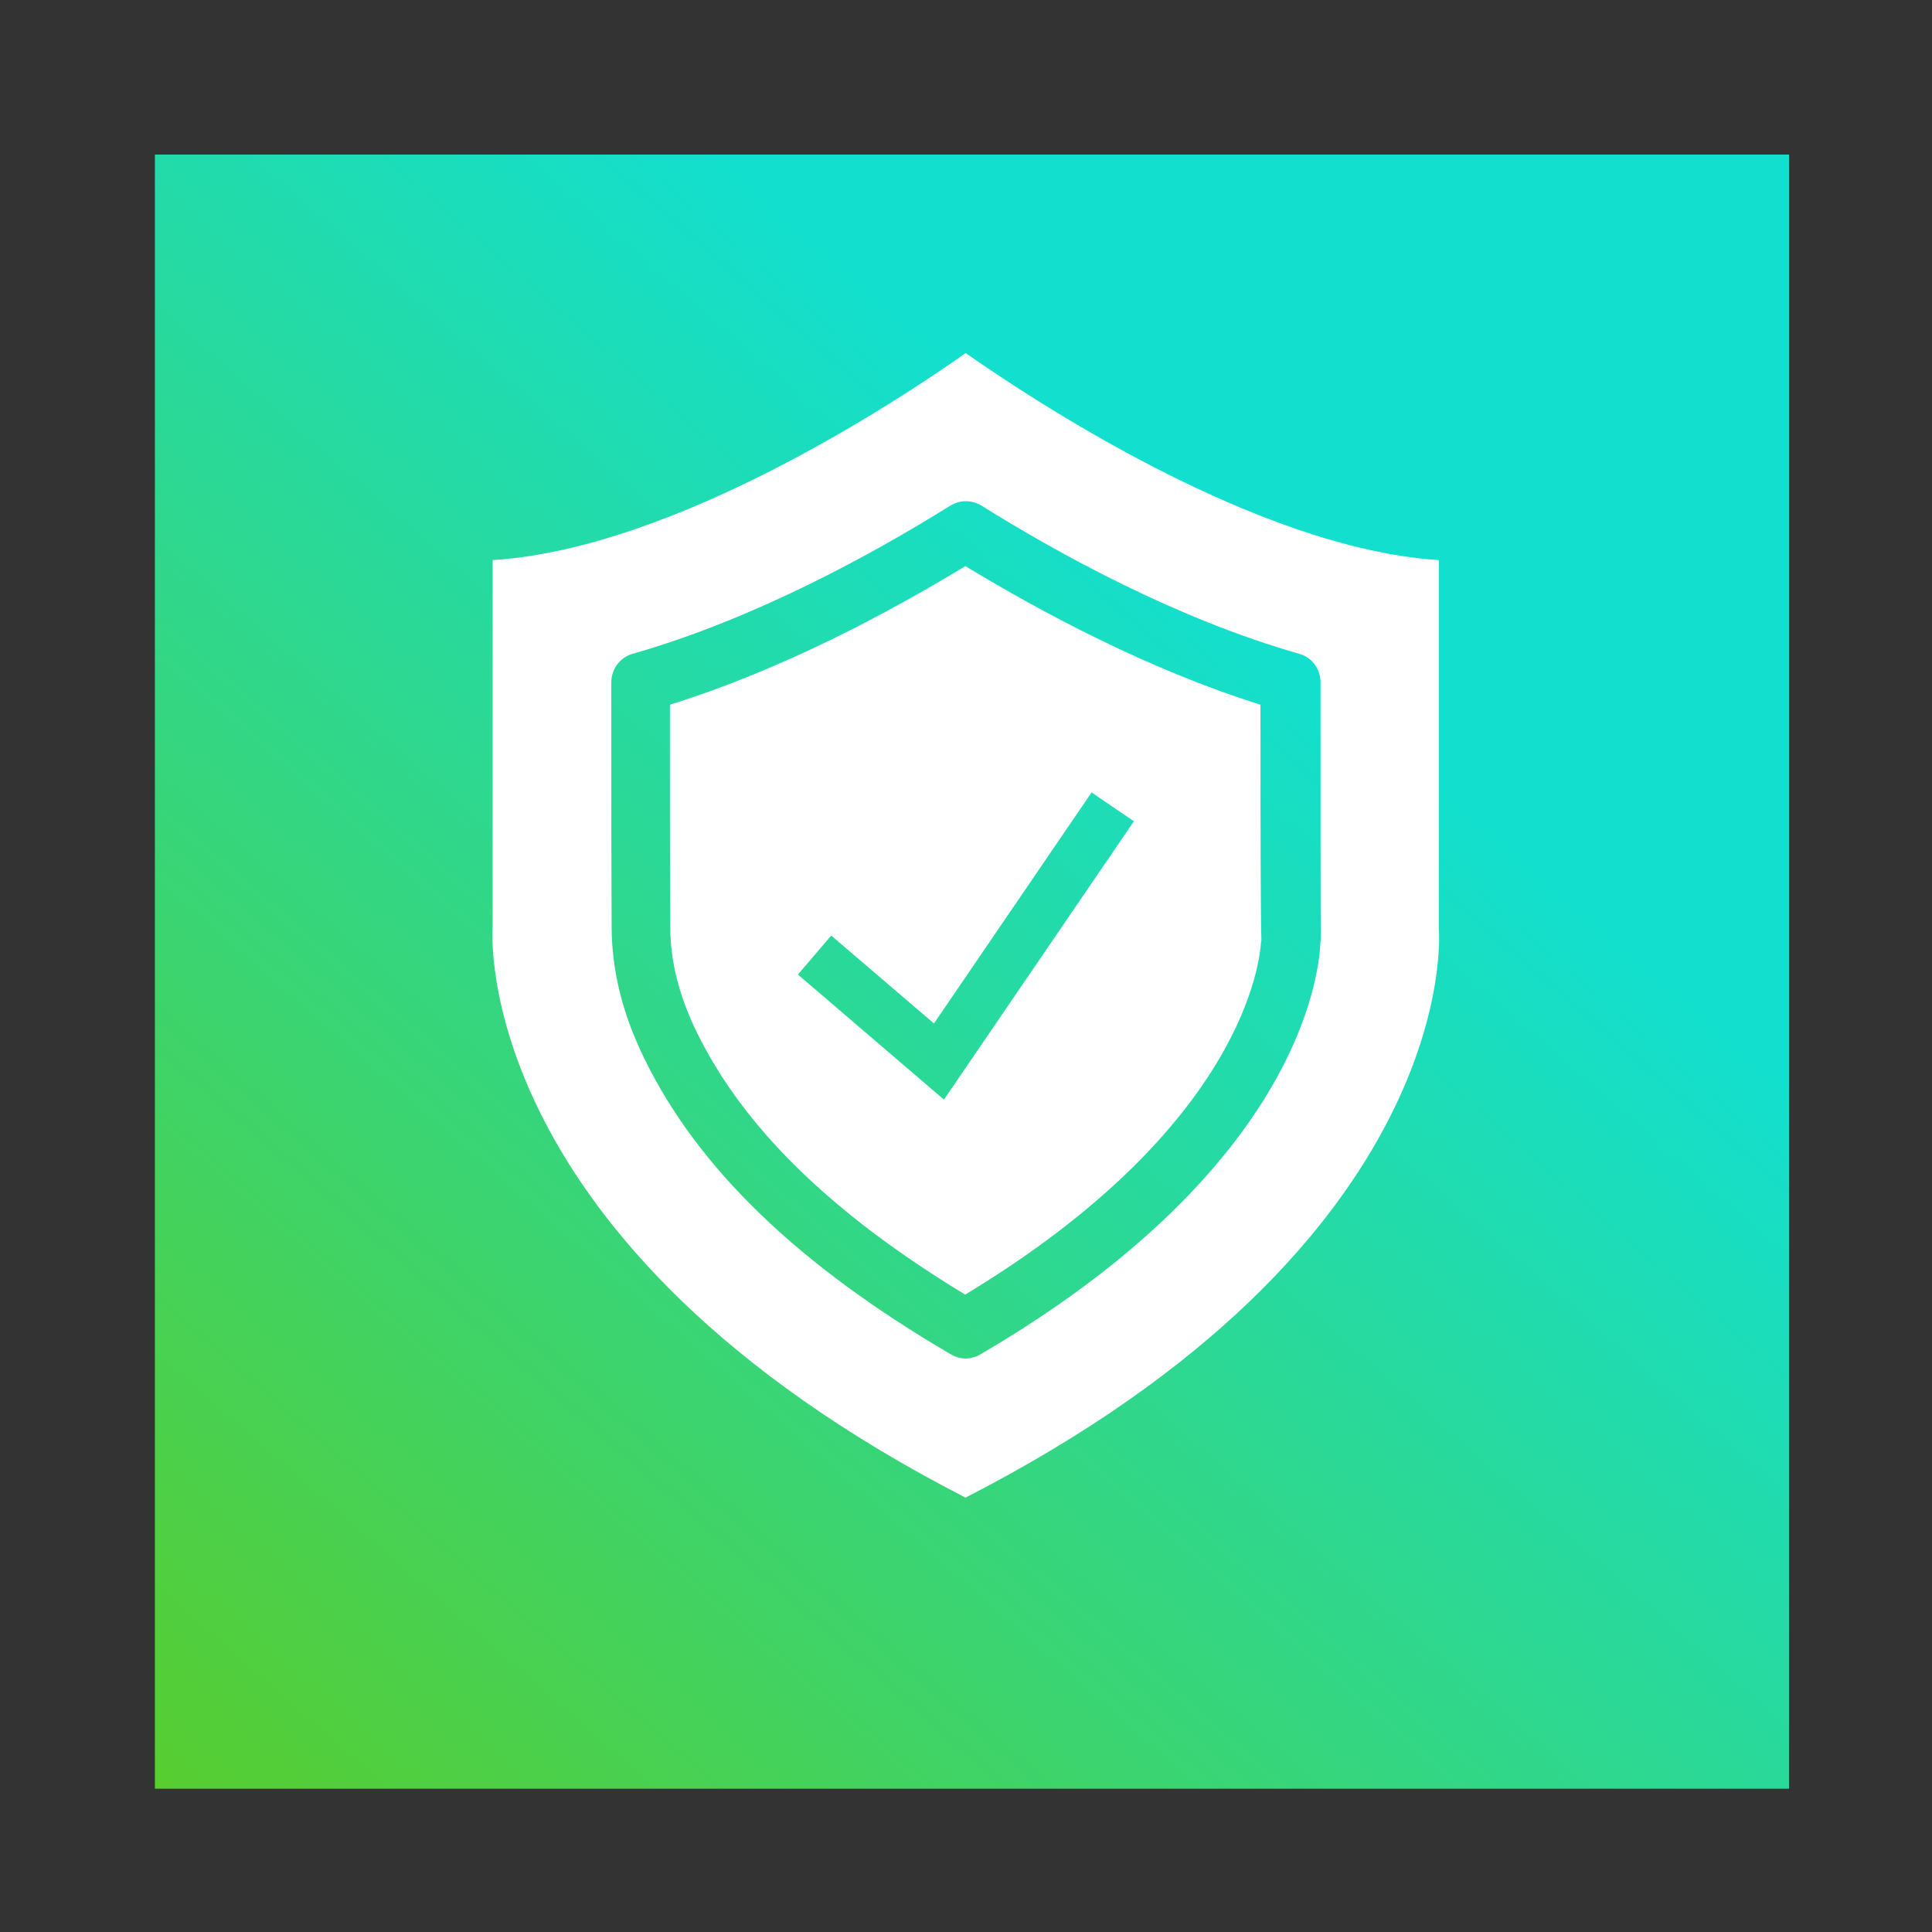 <?xml version="1.0" encoding="utf-8"?>
<!-- Generator: Adobe Illustrator 27.9.0, SVG Export Plug-In . SVG Version: 6.00 Build 0)  -->
<svg version="1.1" id="Layer_1" xmlns="http://www.w3.org/2000/svg" xmlns:xlink="http://www.w3.org/1999/xlink" x="0px" y="0px"
	 viewBox="0 0 1200 1200" style="enable-background:new 0 0 1200 1200;" xml:space="preserve">
<rect x="0" y="0" width="1200" height="1200" fill="#333333" stroke="none"/>
<style type="text/css">
	.st0{fill:url(#SVGID_1_);}
	.st1{fill:#FFFFFF;}
</style>
<linearGradient id="SVGID_1_" gradientUnits="userSpaceOnUse" x1="107.008" y1="6993.273" x2="787.008" y2="6212.273" gradientTransform="matrix(1 0 0 1 0 -5819.307)">
	<stop  offset="0" style="stop-color:#5ACC29"/>
	<stop  offset="1" style="stop-color:#13DFCE"/>
</linearGradient>
<rect x="96.2" y="96" class="st0" width="1015" height="1015"/>
<g>
	<path class="st1" d="M599.6,351.6c-46.9,28.5-113.3,64.2-183.5,86.1v26.9c0,37.2,0,74.3,0.2,111.5c0.2,21.7,5.5,42.5,16.7,65.5
		c29.1,59.1,83.5,112.2,166.5,162.5C773.2,699.2,782.7,596,783.3,584.4h0.2c-0.4-11.6-0.6-44.5-0.6-146.7
		C713,415.8,646.6,380.1,599.6,351.6z M586.3,683l-90.7-77.7l20.7-24.2l63.8,54.6l97.9-143.5l26.3,17.9L586.3,683z"/>
	<path class="st1" d="M893.7,577.2c0-0.6,0-1.3,0-1.8V347.9c-114.1-7.4-253.7-100.5-293.9-128.6C559.7,247.6,420.1,340.6,306,347.9
		v227.4c-0.4,3.7-13.6,197.1,293.7,354.9C909,771.5,893.9,579,893.7,577.2z M820.1,586c-1.1,22.6-16,141.1-211.1,255.2
		c-2.9,1.7-6.1,2.6-9.2,2.6c-3.1,0-6.4-0.9-9.2-2.6c-94.8-55.4-157-115.4-190.3-183.5c-13.6-27.8-20.2-54.3-20.4-81.3
		c-0.2-37.4-0.2-74.5-0.2-111.9v-40.7c0-8.3,5.5-15.5,13.2-17.7c76-21.7,149.2-62,197.3-92c5.9-3.7,13.4-3.7,19.5,0
		c48,30,121.3,70.3,197.3,92c7.9,2.2,13.2,9.4,13.2,17.7c0,61.3,0,153.8,0.2,160.3C820.1,584.9,820.1,585.5,820.1,586z"/>
</g>
</svg>

